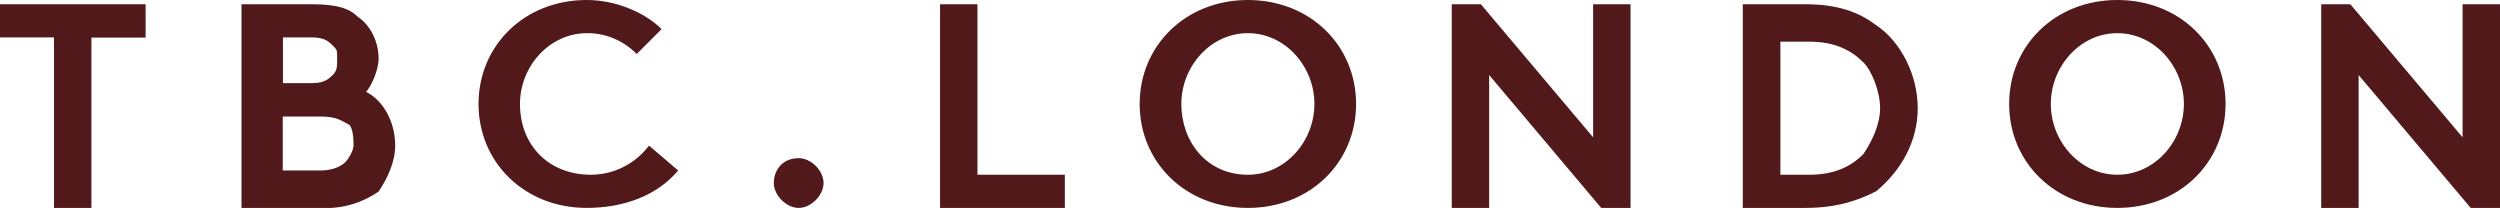 <?xml version="1.0" encoding="utf-8"?>
<!-- Generator: Adobe Illustrator 24.0.1, SVG Export Plug-In . SVG Version: 6.00 Build 0)  -->
<svg version="1.1" id="Layer_1" xmlns="http://www.w3.org/2000/svg" xmlns:xlink="http://www.w3.org/1999/xlink" x="0px" y="0px"
	 viewBox="0 0 1176 97.8" style="enable-background:new 0 0 1176 97.8;" xml:space="preserve">
<style type="text/css">
	.st0{fill:#51191A;}
</style>
<g id="Group_1" transform="translate(-40.8 -25.5)">
	<path id="Path_1" class="st0" d="M109.3,27.5v15.7H83.8v80.2H66.2V43.1H40.8V27.5H109.3z"/>
	<path id="Path_2" class="st0" d="M187.6,27.5c11.7,0,17.6,2,21.5,5.9c5.9,3.9,9.8,11.7,9.8,19.6c0,5.9-3.9,13.7-5.9,15.7
		c7.8,3.9,13.7,13.7,13.7,25.4c0,7.8-3.9,15.7-7.8,21.5c-7.5,5.2-16.3,7.9-25.4,7.8h-39.1V27.5H187.6z M173.9,64.6h13.7
		c5.9,0,7.8-2,9.8-3.9c2-2,2-3.9,2-7.8s0-3.9-2-5.9s-3.9-3.9-9.8-3.9h-13.7L173.9,64.6z M191.5,105.7c5.9,0,9.8-2,11.7-3.9
		c2-2,3.9-5.9,3.9-7.8s0-7.8-2-9.8c-3.9-2-5.9-3.9-13.7-3.9h-17.6v25.4H191.5z"/>
	<path id="Path_3" class="st0" d="M285.4,74.4c0,19.6,13.7,33.3,33.3,33.3c10.8,0,20.9-5.1,27.4-13.7l13.7,11.7
		c-9.8,11.7-25.4,17.6-43,17.6c-29.4,0-50.9-21.5-50.9-48.9s21.5-48.9,50.9-48.9c13.7,0,27.4,5.9,35.2,13.7l-11.7,11.7
		c-6.2-6.3-14.6-9.9-23.5-9.8C299.1,41.2,285.4,56.8,285.4,74.4z"/>
	<path id="Path_4" class="st0" d="M416.5,99.9c5.9,0,11.7,5.9,11.7,11.7s-5.9,11.7-11.7,11.7s-11.7-5.9-11.7-11.7
		C404.8,105.7,408.7,99.9,416.5,99.9z"/>
	<path id="Path_5" class="st0" d="M483,27.5h17.6v80.2h41.1v15.7H483V27.5z"/>
	<path id="Path_6" class="st0" d="M627.8,25.5c29.4,0,50.9,21.5,50.9,48.9s-21.5,48.9-50.9,48.9c-29.4,0-50.9-21.5-50.9-48.9
		S598.5,25.5,627.8,25.5z M627.8,107.7c17.6,0,31.3-15.7,31.3-33.3s-13.7-33.3-31.3-33.3c-17.6,0-31.3,15.7-31.3,33.3
		S608.3,107.7,627.8,107.7z"/>
	<path id="Path_7" class="st0" d="M723.7,27.5h13.7l52.8,62.6V27.5h17.6v95.9h-13.7l-52.8-62.6v62.6h-17.6V27.5z"/>
	<path id="Path_8" class="st0" d="M890,27.5c15.7,0,25.4,3.9,33.3,9.8c11.7,7.8,19.6,23.5,19.6,39.1s-7.8,29.4-19.6,39.1
		c-7.8,3.9-17.6,7.8-33.3,7.8h-29.4V27.5H890z M917.4,54.9c-5.9-5.9-13.7-9.8-25.4-9.8h-13.7v62.6H892c11.7,0,19.6-3.9,25.4-9.8
		c3.9-5.9,7.8-13.7,7.8-21.5S921.3,58.8,917.4,54.9z"/>
	<path id="Path_9" class="st0" d="M1036.8,25.5c29.4,0,50.9,21.5,50.9,48.9s-21.5,48.9-50.9,48.9c-29.4,0-50.9-21.5-50.9-48.9
		S1007.4,25.5,1036.8,25.5z M1036.8,107.7c17.6,0,31.3-15.7,31.3-33.3s-13.7-33.3-31.3-33.3c-17.6,0-31.3,15.7-31.3,33.3
		S1019.2,107.7,1036.8,107.7z"/>
	<path id="Path_10" class="st0" d="M1132.7,27.5h13.7l52.8,62.6V27.5h17.6v95.9h-13.7l-52.8-62.6v62.6h-17.6V27.5z"/>
</g>
</svg>
